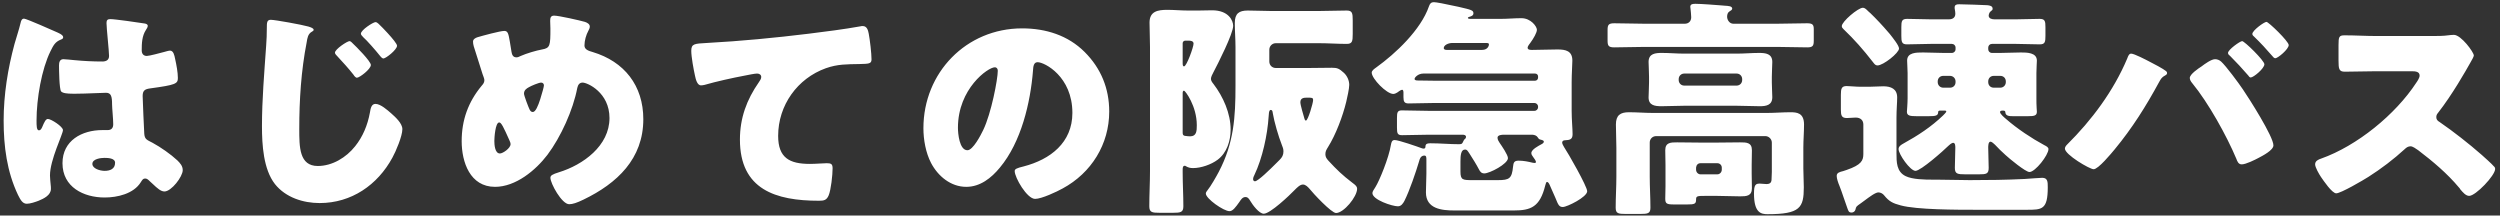 <svg width="464" height="40" viewBox="0 0 464 40" fill="none" xmlns="http://www.w3.org/2000/svg">
<rect x="0" y="0" width="464" height="40" fill="#333333" stroke="none"/>
<path d="M0.676 22.38C0.676 17.564 1.45 12.748 2.697 8.147C3.084 6.771 3.471 5.696 3.815 4.277C3.901 3.89 4.03 3.46 4.46 3.46C4.89 3.46 9.921 5.696 10.695 6.04C11.469 6.384 11.727 6.642 11.727 6.9C11.727 7.158 11.555 7.244 11.34 7.33C10.222 7.76 9.921 8.405 9.362 9.523C7.728 12.834 6.782 18.295 6.782 22.38C6.782 23.283 6.782 24.186 7.212 24.186C7.556 24.186 7.685 23.885 7.814 23.627C8.244 22.595 8.502 22.079 8.889 22.079C9.491 22.079 11.684 23.498 11.684 24.143C11.684 24.917 9.276 29.647 9.276 32.571C9.276 33.044 9.362 33.775 9.405 34.291C9.448 34.549 9.448 34.85 9.448 35.065C9.448 36.226 8.115 36.871 7.169 37.258C6.61 37.473 5.621 37.817 4.976 37.817C4.202 37.817 3.815 37.129 3.342 36.183C1.278 31.84 0.676 27.153 0.676 22.38ZM20.456 3.546C21.359 3.546 25.788 4.191 26.863 4.363C27.078 4.406 27.422 4.492 27.422 4.793C27.422 5.008 27.293 5.266 27.078 5.567C26.347 6.685 26.304 8.061 26.304 9.351C26.304 9.953 26.605 10.383 27.25 10.383C27.723 10.383 29.787 9.824 30.432 9.652C30.733 9.566 31.335 9.394 31.55 9.394C32.195 9.394 32.367 10.254 32.496 10.899C32.754 12.06 33.012 13.436 33.012 14.468C33.012 15.543 32.625 15.758 27.895 16.403C26.949 16.532 26.476 16.747 26.476 17.822C26.476 18.381 26.734 24.229 26.777 24.831C26.863 25.863 27.25 25.949 28.325 26.508C29.83 27.325 31.679 28.615 32.926 29.776C33.442 30.292 33.915 30.808 33.915 31.582C33.915 32.786 31.808 35.538 30.518 35.538C29.873 35.538 29.228 34.979 28.325 34.119C28.153 33.947 27.981 33.818 27.809 33.646C27.551 33.388 27.293 33.13 26.949 33.13C26.562 33.13 26.433 33.345 26.132 33.818C24.799 35.968 21.789 36.656 19.424 36.656C15.511 36.656 11.598 34.721 11.598 30.292C11.598 26.078 15.21 24.143 18.994 24.143H19.983C20.714 24.143 21.015 23.713 21.015 23.068C21.015 22.079 20.8 20.058 20.8 19.37C20.8 17.908 20.628 17.22 19.682 17.22C18.908 17.22 15.941 17.392 14.135 17.392H13.49C12.501 17.392 11.641 17.306 11.34 16.962C10.996 16.532 10.953 12.92 10.953 12.146C10.953 11.587 11.082 10.985 11.77 10.985C12.028 10.985 13.361 11.114 13.748 11.157C15.511 11.329 17.274 11.415 18.994 11.415C19.682 11.415 20.241 11.157 20.241 10.383C20.241 9.48 19.768 5.223 19.768 4.277C19.768 3.761 19.94 3.546 20.456 3.546ZM19.381 29.303C18.736 29.303 17.145 29.475 17.145 30.421C17.145 31.281 18.521 31.711 19.424 31.711C20.413 31.711 21.359 31.367 21.359 30.206C21.359 29.346 20.026 29.303 19.381 29.303ZM50.255 3.675C51.029 3.675 56.017 4.578 57.221 4.922C57.78 5.094 58.21 5.266 58.21 5.524C58.21 5.696 58.081 5.782 57.909 5.868C57.135 6.298 57.049 7.072 56.92 7.846C55.888 13.135 55.544 18.553 55.544 23.928C55.544 27.282 55.544 30.808 58.984 30.808C61.693 30.808 64.273 29.217 65.907 27.153C67.326 25.39 68.229 23.24 68.659 20.875C68.788 20.058 68.96 19.284 69.691 19.284C70.637 19.284 71.927 20.445 72.615 21.047C73.389 21.735 74.679 22.896 74.679 23.971C74.679 25.261 73.475 28.099 72.83 29.26C70.078 34.334 65.219 37.688 59.328 37.688C56.275 37.688 53.007 36.656 51.029 34.162C48.879 31.41 48.621 26.852 48.621 23.412C48.621 18.467 49.051 13.522 49.395 8.534C49.481 7.545 49.524 6.169 49.524 5.18C49.524 4.234 49.524 3.675 50.255 3.675ZM64.875 7.631C65.09 7.631 65.348 7.932 65.477 8.061C66.079 8.62 68.831 11.372 68.831 12.06C68.831 12.834 66.724 14.425 66.251 14.425C65.993 14.425 65.735 14.081 65.606 13.866C64.66 12.662 63.628 11.544 62.596 10.426C62.424 10.254 62.166 9.996 62.166 9.781C62.166 9.136 64.445 7.631 64.875 7.631ZM69.691 4.105C69.863 4.105 70.078 4.234 70.25 4.406C70.766 4.879 71.325 5.481 71.927 6.126C72.873 7.158 73.69 8.147 73.69 8.491C73.69 9.222 71.626 10.856 71.153 10.856C71.024 10.856 70.809 10.727 70.508 10.34C69.691 9.308 68.1 7.502 67.412 6.9C67.154 6.642 66.982 6.427 66.982 6.255C66.982 5.567 69.261 4.105 69.691 4.105ZM102.844 2.901C103.704 2.901 107.703 3.804 108.563 4.062C108.95 4.191 109.466 4.449 109.466 4.922C109.466 5.223 109.337 5.438 109.208 5.696C108.778 6.47 108.477 7.545 108.477 8.448C108.477 9.179 109.208 9.437 109.982 9.652C115.873 11.415 119.399 15.887 119.399 22.122C119.399 29.475 114.54 34.033 108.305 37.043C107.058 37.645 106.284 37.903 105.639 37.903C104.263 37.903 102.156 34.033 102.156 33.001C102.156 32.571 102.5 32.356 103.747 31.969C108.219 30.593 113.121 27.067 113.121 21.907C113.121 17.177 109.036 15.328 108.133 15.328C107.574 15.328 107.273 15.715 107.144 16.317C106.37 20.402 104.091 25.433 101.597 28.744C99.404 31.625 95.706 34.678 91.879 34.678C87.235 34.678 85.687 30.077 85.687 26.207C85.687 22.294 86.891 18.94 89.385 15.93C89.686 15.586 89.901 15.328 89.901 14.855C89.901 14.64 89.686 14.081 89.557 13.737C88.998 12.017 88.482 10.297 87.923 8.577C87.837 8.276 87.794 7.975 87.794 7.717C87.794 7.287 88.224 7.029 88.654 6.9C89.514 6.642 92.825 5.739 93.599 5.739C94.287 5.739 94.373 6.298 94.631 7.76C94.717 8.276 94.803 8.878 94.932 9.609C95.018 10.125 95.19 10.641 95.835 10.641C96.093 10.641 96.222 10.598 96.652 10.383C97.727 9.91 99.447 9.394 100.608 9.179C102.113 8.921 102.156 8.448 102.156 5.309C102.156 4.836 102.113 4.363 102.113 3.89C102.113 3.331 102.199 2.901 102.844 2.901ZM92.653 22.724C91.922 22.724 91.75 25.605 91.75 26.164C91.75 26.809 91.836 28.486 92.782 28.486C93.341 28.486 94.76 27.497 94.76 26.766C94.76 26.508 94.674 26.336 94.545 26.035C93.47 23.627 93.04 22.724 92.653 22.724ZM100.436 15.328C100.006 15.328 98.587 15.93 98.157 16.188C97.684 16.446 97.254 16.747 97.254 17.392C97.254 17.736 98.071 19.886 98.286 20.316C98.415 20.574 98.587 20.789 98.888 20.789C99.404 20.789 99.877 19.628 100.264 18.424C100.651 17.177 100.952 16.102 100.952 15.844C100.952 15.543 100.737 15.328 100.436 15.328ZM130.106 15.844C129.375 15.844 129.117 14.64 128.988 14.038C128.73 12.877 128.3 10.555 128.3 9.437C128.3 8.104 128.902 8.104 131.181 7.975C137.502 7.631 143.78 7.029 150.101 6.255C153.197 5.868 156.637 5.438 159.733 4.879C159.862 4.836 159.991 4.836 160.12 4.836C160.894 4.836 161.109 5.567 161.238 6.255C161.453 7.373 161.754 9.91 161.754 11.028C161.754 11.845 161.238 11.845 159.475 11.888C157.196 11.931 155.476 11.888 153.283 12.662C147.994 14.554 144.425 19.542 144.425 25.218C144.425 29.303 146.532 30.421 150.316 30.421C151.434 30.421 152.81 30.292 153.455 30.292C154.229 30.292 154.53 30.421 154.53 31.238C154.53 32.485 154.229 35.237 153.799 36.269C153.412 37.172 152.896 37.258 151.993 37.258C143.995 37.258 137.33 35.194 137.33 25.906C137.33 21.907 138.577 18.51 140.856 15.242C141.028 14.984 141.286 14.64 141.286 14.296C141.286 13.909 140.985 13.651 140.512 13.651C140.082 13.651 138.835 13.909 138.19 14.038C135.911 14.468 132.987 15.113 130.751 15.758C130.579 15.801 130.278 15.844 130.106 15.844ZM189.704 5.266C194.09 5.266 198.218 6.556 201.314 9.652C204.367 12.705 205.872 16.446 205.872 20.703C205.872 26.766 202.561 32.098 197.229 34.979C196.154 35.581 193.316 36.914 192.112 36.914C190.607 36.914 188.328 32.958 188.328 31.754C188.328 31.367 188.715 31.195 189.962 30.894C194.95 29.604 199.035 26.465 199.035 20.961C199.035 14.21 193.875 11.544 192.585 11.544C191.854 11.544 191.768 12.318 191.725 13.092C191.252 19.069 189.532 26.379 185.576 31.109C183.985 33.044 181.921 34.678 179.341 34.678C176.46 34.678 174.095 32.7 172.805 30.249C171.816 28.357 171.386 25.906 171.386 23.799C171.386 13.479 179.341 5.266 189.704 5.266ZM184.63 12.49C183.383 12.49 177.793 16.446 177.793 23.713C177.793 24.745 178.051 27.884 179.556 27.884C180.588 27.884 182.05 25.046 182.48 24.143C183.985 21.047 185.189 14.683 185.189 13.135C185.189 12.791 185.017 12.49 184.63 12.49ZM219.503 17.349V24.659C219.503 25.003 219.632 25.175 219.933 25.218C220.234 25.261 220.664 25.304 220.879 25.304C222.083 25.304 222.126 24.315 222.126 23.24C222.126 19.671 219.976 16.833 219.761 16.833C219.503 16.833 219.503 17.134 219.503 17.349ZM220.578 7.545H219.976C219.718 7.545 219.503 7.76 219.503 8.018V11.673C219.503 11.974 219.503 12.318 219.761 12.318C220.234 12.318 221.524 8.749 221.524 8.104C221.524 7.588 220.965 7.545 220.578 7.545ZM213.44 31.754V8.706C213.44 7.115 213.354 5.567 213.354 4.191C213.354 2.084 214.902 1.826 216.665 1.826C217.912 1.826 219.202 1.955 220.492 1.955H222.427C223.287 1.955 224.104 1.912 224.964 1.912C228.06 1.912 228.877 3.847 228.877 4.793C228.877 6.255 226.039 11.845 225.222 13.393C225.05 13.737 224.749 14.253 224.749 14.64C224.749 14.984 225.007 15.328 225.222 15.586C227.028 17.951 228.404 21.047 228.404 24.057C228.404 26.121 227.716 28.357 225.996 29.647C224.792 30.55 222.9 31.195 221.438 31.195C220.879 31.195 220.578 31.109 220.105 30.851C219.976 30.765 219.976 30.765 219.89 30.765C219.503 30.765 219.503 31.238 219.503 31.496V32.012C219.503 34.119 219.632 36.183 219.632 38.29C219.632 39.408 219.116 39.494 217.697 39.494H215.203C213.827 39.494 213.311 39.408 213.311 38.29C213.311 36.097 213.44 33.947 213.44 31.754ZM242.379 22.38C242.766 22.38 243.712 19.112 243.712 18.596C243.712 18.123 243.54 18.123 242.551 18.123C241.949 18.123 241.347 18.209 241.347 18.983C241.347 19.499 241.949 21.477 242.121 22.079C242.164 22.165 242.207 22.38 242.379 22.38ZM235.843 20.402C235.456 20.402 235.499 21.391 235.456 21.649C235.241 25.046 234.295 29.389 232.833 32.442C232.704 32.7 232.575 32.958 232.575 33.259C232.575 33.474 232.704 33.646 232.919 33.646C233.478 33.646 235.714 31.453 236.918 30.249L237.52 29.647C237.95 29.217 238.208 28.787 238.208 28.099C238.208 27.626 238.079 27.325 237.907 26.895C237.305 25.39 236.488 22.595 236.23 21.004C236.187 20.66 236.144 20.402 235.843 20.402ZM235.585 9.222V11.415C235.585 12.103 236.101 12.619 236.789 12.619H242.895C244.314 12.619 245.776 12.576 247.195 12.576C248.184 12.576 248.528 12.705 249.431 13.522C250.033 14.081 250.42 14.941 250.42 15.758C250.42 16.446 250.033 18.166 249.861 18.897C249.216 21.563 247.926 25.003 246.464 27.325C246.206 27.755 245.991 28.056 245.991 28.615C245.991 29.131 246.206 29.432 246.55 29.819C248.098 31.496 249.173 32.528 250.979 33.904C251.624 34.377 251.882 34.635 251.882 35.022C251.882 36.527 249.388 39.537 247.969 39.537C247.109 39.537 243.712 35.882 243.067 35.065C242.766 34.721 242.336 34.248 241.82 34.248C241.261 34.248 240.659 34.893 240.272 35.28C239.369 36.226 235.757 39.666 234.553 39.666C233.693 39.666 232.489 38.032 232.059 37.301C231.844 36.957 231.629 36.57 231.156 36.57C230.597 36.57 230.296 37.086 230.038 37.473C229.307 38.505 228.791 39.193 228.189 39.193C227.114 39.193 223.803 36.871 223.803 35.925C223.803 35.71 223.932 35.538 224.104 35.323C224.706 34.592 225.738 32.786 226.211 31.883C229.006 26.551 229.307 21.778 229.307 15.93V8.706C229.307 7.201 229.178 5.739 229.178 4.277C229.178 2.514 229.952 1.955 231.586 1.955C233.048 1.955 234.467 2.041 235.886 2.041H244.83C246.55 2.041 248.227 1.955 249.947 1.955C250.979 1.955 251.065 2.428 251.065 3.804V6.298C251.065 7.674 250.979 8.147 249.947 8.147C248.227 8.147 246.507 8.018 244.83 8.018H236.789C236.101 8.018 235.585 8.577 235.585 9.222ZM284.433 25.003H279.101C278.757 25.003 277.94 25.046 277.94 25.562C277.94 25.906 278.155 26.25 278.327 26.508C278.714 27.067 279.875 28.744 279.875 29.346C279.875 30.421 276.478 32.184 275.489 32.184C274.973 32.184 274.715 31.883 274.5 31.453C273.984 30.464 273.382 29.518 272.78 28.572C272.35 27.927 272.264 27.755 271.92 27.755C271.146 27.755 271.06 28.83 271.06 29.991V31.84C271.06 33.431 271.49 33.431 273.382 33.431H278.026C280.133 33.431 280.606 33.13 280.821 30.937C280.907 30.206 280.993 29.819 281.853 29.819C282.756 29.819 283.616 29.991 284.476 30.206C284.605 30.206 284.691 30.249 284.82 30.249C284.906 30.249 285.078 30.206 285.078 30.077C285.078 29.862 284.777 29.432 284.519 29.088C284.347 28.873 284.218 28.658 284.218 28.4C284.218 27.755 285.551 27.067 286.024 26.809C286.282 26.68 286.54 26.508 286.54 26.293C286.54 26.078 286.239 25.992 286.067 25.949C285.637 25.863 285.594 25.777 285.422 25.519C285.207 25.175 284.863 25.046 284.433 25.003ZM266.373 14.984H284.906C285.207 14.984 285.465 14.726 285.465 14.425V14.167C285.465 13.866 285.207 13.651 284.906 13.651H264.18C263.191 13.651 262.546 14.382 262.546 14.64C262.546 14.941 262.976 14.941 263.191 14.941C264.266 14.941 265.298 14.984 266.373 14.984ZM268.523 9.265H275.059C276.22 9.265 276.349 8.362 276.349 8.276C276.349 8.018 276.22 7.975 275.704 7.975H269.598C268.738 7.975 267.964 8.405 267.964 8.921C267.964 9.222 268.308 9.265 268.523 9.265ZM271.49 25.003H265.169C263.492 25.003 261.858 25.089 260.224 25.089C259.364 25.089 259.278 24.745 259.278 23.67V21.907C259.278 20.875 259.364 20.488 260.181 20.488C261.858 20.488 263.492 20.574 265.169 20.574H284.777C285.164 20.574 285.465 20.273 285.465 19.886V19.8C285.465 19.413 285.164 19.112 284.777 19.112H266.373C264.739 19.112 263.062 19.198 261.428 19.198C260.654 19.198 260.482 18.854 260.482 18.037V17.263C260.482 17.048 260.482 16.661 260.224 16.661C260.009 16.661 259.493 17.048 259.321 17.177C259.106 17.306 258.848 17.435 258.59 17.435C257.343 17.435 254.591 14.597 254.591 13.479C254.591 13.092 255.107 12.748 255.408 12.533C259.063 9.91 263.707 5.524 265.212 1.181C265.384 0.708 265.556 0.407 266.158 0.407C266.545 0.407 267.964 0.665 270.716 1.267C273.124 1.826 273.468 1.912 273.468 2.471C273.468 2.901 273.038 3.03 272.737 3.116C272.608 3.159 272.436 3.202 272.436 3.331C272.436 3.46 272.694 3.503 272.823 3.503H278.542C279.832 3.503 281.079 3.374 282.369 3.374C284.132 3.374 285.25 4.922 285.25 5.524C285.25 6.04 284.648 7.115 284.046 7.932C283.573 8.534 283.53 8.706 283.53 8.878C283.53 9.265 284.089 9.265 284.347 9.265C285.938 9.265 287.486 9.179 289.077 9.179C290.582 9.179 291.829 9.437 291.829 11.243C291.829 12.146 291.7 13.565 291.7 15.242V20.617C291.7 22.208 291.872 23.928 291.872 24.917C291.872 25.906 291.313 25.992 290.453 26.035C290.195 26.035 289.937 26.164 289.937 26.465C289.937 26.637 290.109 27.024 290.281 27.282C291.012 28.357 294.581 34.592 294.581 35.495C294.581 36.57 290.84 38.419 290.066 38.419C289.378 38.419 289.206 38.032 288.69 36.742C288.432 36.14 288.131 35.452 287.701 34.506C287.615 34.291 287.4 33.775 287.142 33.775C286.97 33.775 286.927 33.947 286.798 34.42C285.809 38.419 284.132 39.064 280.95 39.064H269.942C267.577 39.064 264.653 38.763 264.653 35.71C264.653 34.549 264.739 33.388 264.739 32.227V29.69C264.739 29.217 264.739 28.873 264.352 28.873C263.621 28.873 263.449 29.69 263.406 29.862C262.761 32.012 261.643 35.323 260.654 37.301C260.396 37.774 260.052 38.29 259.45 38.29C258.418 38.29 254.72 37.086 254.72 35.839C254.72 35.581 254.935 35.237 255.279 34.721C256.01 33.56 257.773 29.303 258.16 26.852C258.246 26.422 258.332 25.992 258.848 25.992C259.579 25.992 263.019 27.196 263.836 27.497C263.922 27.54 264.137 27.583 264.223 27.583C264.567 27.583 264.567 27.325 264.567 27.11C264.61 26.594 265.126 26.594 265.513 26.594C267.276 26.594 269.039 26.766 270.802 26.766C271.361 26.766 271.404 26.637 271.619 26.164C271.705 25.949 271.748 25.906 271.963 25.734C272.049 25.648 272.092 25.519 272.092 25.39C272.092 25.089 271.748 25.003 271.49 25.003ZM314.791 31.109V31.496C314.791 31.969 315.178 32.356 315.608 32.356H318.747C319.177 32.356 319.564 31.969 319.564 31.496V31.109C319.564 30.636 319.177 30.292 318.747 30.292H315.608C315.135 30.292 314.834 30.636 314.791 31.109ZM315.651 26.465H318.575C320.037 26.465 321.499 26.422 322.961 26.422C324.122 26.422 325.154 26.422 325.154 27.884C325.154 28.787 325.111 29.69 325.111 30.593V32.227C325.111 33.13 325.154 34.033 325.154 34.936C325.154 36.398 324.122 36.441 322.961 36.441C321.499 36.441 320.037 36.355 318.575 36.355H316.554C314.92 36.355 314.791 36.398 314.791 37.086C314.791 37.86 314.447 37.946 313.157 37.946H310.62C309.33 37.946 309.072 37.774 309.072 36.871C309.072 36.097 309.115 35.366 309.115 34.592V30.593C309.115 29.69 309.072 28.787 309.072 27.884C309.072 26.422 310.104 26.422 311.265 26.422C312.727 26.422 314.189 26.465 315.651 26.465ZM327.648 25.261H307.395C306.707 25.261 306.191 25.777 306.191 26.465V32.786C306.191 34.721 306.32 36.613 306.32 38.548C306.32 39.623 305.847 39.709 304.385 39.709H301.762C300.343 39.709 299.87 39.623 299.87 38.548C299.87 36.613 299.999 34.721 299.999 32.786V27.411C299.999 25.992 299.913 24.573 299.913 23.111C299.913 21.391 300.73 20.832 302.321 20.832C303.826 20.832 305.288 20.961 306.75 20.961H327.992C329.411 20.961 330.873 20.832 332.292 20.832C333.453 20.832 334.829 20.918 334.829 23.111C334.829 24.573 334.7 25.992 334.7 27.411V31.238C334.7 32.442 334.786 33.603 334.786 34.764C334.786 38.548 334.098 39.752 328.078 39.752C326.874 39.752 325.541 39.537 325.541 35.925C325.541 34.291 325.842 34.076 326.616 34.076C327.003 34.076 327.433 34.162 327.863 34.162C328.809 34.162 328.809 33.56 328.809 33.001C328.809 32.657 328.852 32.27 328.852 31.926V26.465C328.852 25.82 328.293 25.261 327.648 25.261ZM311.566 14.683V14.855C311.566 15.414 311.996 15.887 312.598 15.887H322.316C322.918 15.887 323.348 15.414 323.348 14.855V14.683C323.348 14.124 322.918 13.651 322.316 13.651H312.598C311.996 13.651 311.566 14.124 311.566 14.683ZM312.555 9.953H322.359C323.735 9.953 325.111 9.824 326.487 9.824C327.691 9.824 328.938 9.953 328.938 11.501C328.938 12.275 328.852 13.178 328.852 14.253V15.285C328.852 16.36 328.938 17.263 328.938 18.037C328.938 19.542 327.777 19.714 326.616 19.714C325.197 19.714 323.778 19.628 322.359 19.628H312.555C311.179 19.628 309.76 19.714 308.384 19.714C307.18 19.714 305.976 19.585 305.976 18.08C305.976 17.349 306.062 16.403 306.062 15.285V14.253C306.062 13.135 305.976 12.189 305.976 11.501C305.976 9.91 307.266 9.824 308.47 9.824C309.846 9.824 311.222 9.953 312.555 9.953ZM321.714 4.406H329.755C331.647 4.406 333.539 4.32 335.388 4.32C336.42 4.32 336.635 4.578 336.635 5.438V7.545C336.635 8.491 336.463 8.792 335.431 8.792C333.539 8.792 331.647 8.706 329.755 8.706H305.245C303.353 8.706 301.504 8.792 299.612 8.792C298.537 8.792 298.365 8.491 298.365 7.502V5.567C298.365 4.621 298.537 4.32 299.612 4.32C301.504 4.32 303.353 4.406 305.245 4.406H312.684C313.415 4.406 313.888 3.933 313.888 3.202C313.888 2.858 313.802 1.955 313.759 1.611C313.759 1.525 313.716 1.353 313.716 1.267C313.716 0.708 314.275 0.708 314.705 0.708C315.694 0.708 318.489 0.923 319.564 1.009C319.736 1.009 319.865 1.052 320.037 1.052C320.854 1.095 321.499 1.138 321.499 1.611C321.499 1.826 321.241 1.955 320.983 2.127C320.639 2.342 320.553 2.729 320.553 3.116C320.553 3.675 320.983 4.406 321.714 4.406ZM341.838 4.836C341.838 4.019 344.848 1.439 345.751 1.439C346.052 1.439 346.31 1.654 346.697 2.041C346.783 2.127 346.955 2.299 347.127 2.428C348.202 3.46 349.449 4.793 350.438 5.954C350.567 6.126 350.567 6.126 350.739 6.298C351.341 7.072 352.459 8.448 352.459 9.007C352.459 9.824 349.535 12.146 348.46 12.146C348.073 12.146 347.901 11.888 347.6 11.501C345.794 9.179 344.203 7.373 342.139 5.395C341.967 5.223 341.838 5.094 341.838 4.836ZM342.741 31.539C345.493 30.593 345.837 29.776 345.837 28.572V23.111C345.837 22.294 345.278 21.821 344.418 21.821C343.859 21.821 343.343 21.907 342.784 21.907C341.795 21.907 341.666 21.434 341.666 20.316V17.607C341.666 16.446 341.795 15.973 342.741 15.973C343.386 15.973 344.375 16.102 345.321 16.102H346.912C347.858 16.102 348.718 16.016 349.535 16.016C350.954 16.016 352.115 16.489 352.115 18.08C352.115 19.112 351.986 20.316 351.986 21.907V28.4C351.986 30.077 351.986 31.883 353.706 32.7C354.953 33.302 357.146 33.345 358.78 33.345H359.597C361.618 33.345 363.596 33.431 365.574 33.431C369.014 33.431 372.411 33.388 375.808 33.216C376.496 33.173 378.603 33.001 379.033 33.001C380.065 33.001 380.065 33.775 380.065 34.764C380.065 38.935 378.99 38.935 376.152 38.935H366.649C363.295 38.935 355.727 38.935 352.76 38.118C351.298 37.731 350.61 37.387 349.707 36.269C349.449 35.925 349.019 35.71 348.632 35.71C348.073 35.71 346.998 36.527 346.009 37.258C345.794 37.43 345.622 37.559 345.364 37.731C344.504 38.333 344.504 38.333 344.375 38.892C344.289 39.236 343.988 39.451 343.644 39.451C343.085 39.451 343.042 39.064 342.87 38.634C342.354 37.258 341.924 35.796 341.408 34.506C341.15 33.904 340.892 33.13 340.892 32.657C340.892 32.055 341.408 31.926 342.096 31.754C342.397 31.668 342.526 31.625 342.741 31.539ZM370.046 16.274H371.25C371.852 16.274 372.282 15.801 372.282 15.242V15.113C372.282 14.511 371.852 14.081 371.25 14.081H370.046C369.444 14.081 369.014 14.511 369.014 15.113V15.242C369.014 15.844 369.444 16.274 370.046 16.274ZM360.672 16.274H361.919C362.521 16.274 362.951 15.844 362.951 15.242V15.113C362.951 14.511 362.478 14.081 361.919 14.081H360.672C360.07 14.081 359.64 14.511 359.64 15.113V15.242C359.64 15.801 360.07 16.274 360.672 16.274ZM354.05 18.252V13.565C354.05 12.662 353.964 11.931 353.964 11.243C353.964 9.738 355.641 9.738 356.931 9.738C358.178 9.738 359.425 9.824 360.672 9.824H362.263C362.65 9.824 362.951 9.523 362.951 9.136V8.835C362.951 8.448 362.65 8.147 362.263 8.147H358.35C356.888 8.147 355.426 8.233 353.921 8.233C352.975 8.233 352.889 7.76 352.889 6.642V5.051C352.889 3.933 352.975 3.503 353.964 3.503C355.426 3.503 356.888 3.589 358.35 3.589H361.704C362.392 3.589 362.908 3.288 362.908 2.557C362.908 2.342 362.865 1.998 362.822 1.783C362.779 1.568 362.779 1.525 362.779 1.396C362.779 0.837 363.209 0.794 363.639 0.794C364.456 0.794 368.197 0.923 368.842 0.966C369.272 1.009 369.831 1.095 369.831 1.611C369.831 1.826 369.788 1.869 369.401 2.17C369.229 2.299 369.1 2.729 369.1 2.901C369.1 3.46 369.745 3.589 370.175 3.589H374.174C375.636 3.589 377.098 3.503 378.56 3.503C379.549 3.503 379.635 3.933 379.635 5.051V6.642C379.635 7.803 379.549 8.233 378.56 8.233C377.098 8.233 375.636 8.147 374.174 8.147H369.702C369.315 8.147 369.014 8.448 369.014 8.835V9.136C369.014 9.523 369.315 9.824 369.702 9.824H371.293C372.54 9.824 373.787 9.738 375.077 9.738C376.152 9.738 378.044 9.738 378.044 11.243C378.044 11.759 377.958 12.533 377.958 13.565V18.252C377.958 18.854 377.958 19.456 378.001 20.058C378.001 20.23 378.044 20.574 378.044 20.746C378.044 21.477 377.528 21.563 376.41 21.563H373.572C373.056 21.563 372.239 21.563 372.196 20.875C372.196 20.617 372.067 20.531 371.809 20.531H371.637C371.465 20.531 371.207 20.574 371.207 20.789C371.207 21.176 372.067 21.864 372.368 22.122C374.389 23.885 377.098 25.691 379.42 26.938C379.764 27.11 380.194 27.325 380.194 27.669C380.194 28.787 377.743 31.926 376.668 31.926C375.937 31.926 372.884 29.389 372.239 28.787C371.508 28.142 370.906 27.54 370.261 26.852C370.089 26.68 369.659 26.293 369.444 26.293C369.014 26.293 369.014 27.11 369.014 27.411C369.014 28.658 369.1 29.905 369.1 31.152C369.1 32.27 368.67 32.356 367.294 32.356H364.757C363.295 32.356 362.822 32.27 362.822 31.152C362.822 29.905 362.908 28.658 362.908 27.411C362.908 27.153 362.908 26.508 362.521 26.508C362.22 26.508 361.79 26.895 361.618 27.067C360.758 27.927 356.501 31.711 355.512 31.711C354.523 31.711 352.373 28.615 352.373 27.669C352.373 27.153 352.889 26.852 353.276 26.637C355.942 25.175 358.436 23.541 360.629 21.434C360.801 21.262 361.231 20.832 361.231 20.703C361.231 20.531 361.102 20.531 360.973 20.531H360.027C359.812 20.531 359.726 20.66 359.726 20.789C359.726 21.477 359.253 21.563 358.006 21.563H355.684C354.523 21.563 353.921 21.477 353.921 20.746C353.921 20.66 354.05 19.198 354.05 18.252ZM395.545 9.953C396.104 9.953 398.34 11.114 398.985 11.458C399.544 11.716 401.608 12.834 401.995 13.178C402.124 13.264 402.21 13.393 402.21 13.565C402.21 13.78 402.038 13.909 401.866 13.995C401.221 14.339 401.092 14.597 400.748 15.199C398.297 19.714 395.76 23.756 392.492 27.712C391.847 28.486 389.439 31.41 388.579 31.41C387.848 31.41 383.247 28.701 383.247 27.583C383.247 27.325 383.419 27.067 383.634 26.852C388.235 22.294 392.277 16.876 394.814 10.856C394.986 10.383 395.158 9.953 395.545 9.953ZM411.111 10.985C411.541 10.985 411.928 11.157 412.229 11.415C413.175 12.275 415.454 15.371 416.271 16.575C417.389 18.209 421.947 25.347 421.947 26.981C421.947 27.884 419.926 28.916 419.195 29.303C418.464 29.69 416.83 30.507 416.056 30.507C415.454 30.507 415.239 29.948 415.067 29.475C413.261 25.175 409.864 19.069 406.897 15.457C406.639 15.156 406.424 14.812 406.424 14.468C406.424 13.78 408.015 12.705 408.617 12.318C409.176 11.888 410.423 10.985 411.111 10.985ZM420.657 4.062C421.044 4.062 424.785 7.674 424.785 8.362C424.785 9.136 422.764 10.813 422.291 10.813C422.076 10.813 421.861 10.555 421.689 10.34C420.657 9.136 419.539 7.932 418.378 6.814C418.206 6.685 418.034 6.513 418.034 6.298C418.034 5.653 420.227 4.062 420.657 4.062ZM416.142 7.631C416.572 7.631 420.27 11.243 420.27 11.931C420.27 12.705 418.249 14.382 417.733 14.382C417.518 14.382 417.389 14.167 417.26 13.995C416.185 12.748 415.067 11.544 413.906 10.383C413.734 10.254 413.519 10.082 413.519 9.824C413.519 9.222 415.755 7.631 416.142 7.631ZM441.082 6.685H451.402C452.262 6.685 453.509 6.685 454.369 6.556C454.67 6.513 455.143 6.47 455.444 6.47C456.777 6.47 459.142 9.695 459.142 10.297C459.142 10.512 458.798 11.114 458.497 11.63C457.68 13.092 455.143 17.564 452.52 20.918C452.305 21.176 452.176 21.391 452.176 21.735C452.176 22.165 452.391 22.423 452.778 22.638C455.401 24.444 458.196 26.637 460.604 28.744C461.034 29.131 462.539 30.464 462.84 30.851C463.012 30.98 463.098 31.152 463.098 31.367C463.098 32.571 459.486 36.355 458.282 36.355C457.637 36.355 457.078 35.667 456.605 35.108C456.562 34.979 456.476 34.893 456.39 34.807C454.197 32.184 451.531 29.948 448.822 27.884C448.392 27.583 447.79 27.153 447.403 27.153C446.973 27.153 446.629 27.368 446.328 27.669C444.264 29.561 441.942 31.324 439.577 32.829C438.631 33.431 434.46 35.882 433.6 35.882C432.826 35.882 431.235 33.517 430.762 32.829C430.418 32.313 429.687 31.066 429.687 30.507C429.687 29.862 430.289 29.604 430.805 29.432C437.47 27.067 444.608 21.262 448.478 15.328C448.693 15.027 449.08 14.425 449.08 14.038C449.08 13.307 448.349 13.221 447.618 13.221H441.082C439.147 13.221 437.169 13.307 435.191 13.307C434.116 13.307 434.03 12.791 434.03 11.243V8.362C434.03 6.857 434.116 6.556 435.148 6.556C437.126 6.556 439.104 6.685 441.082 6.685Z" fill="white"/>
</svg>
